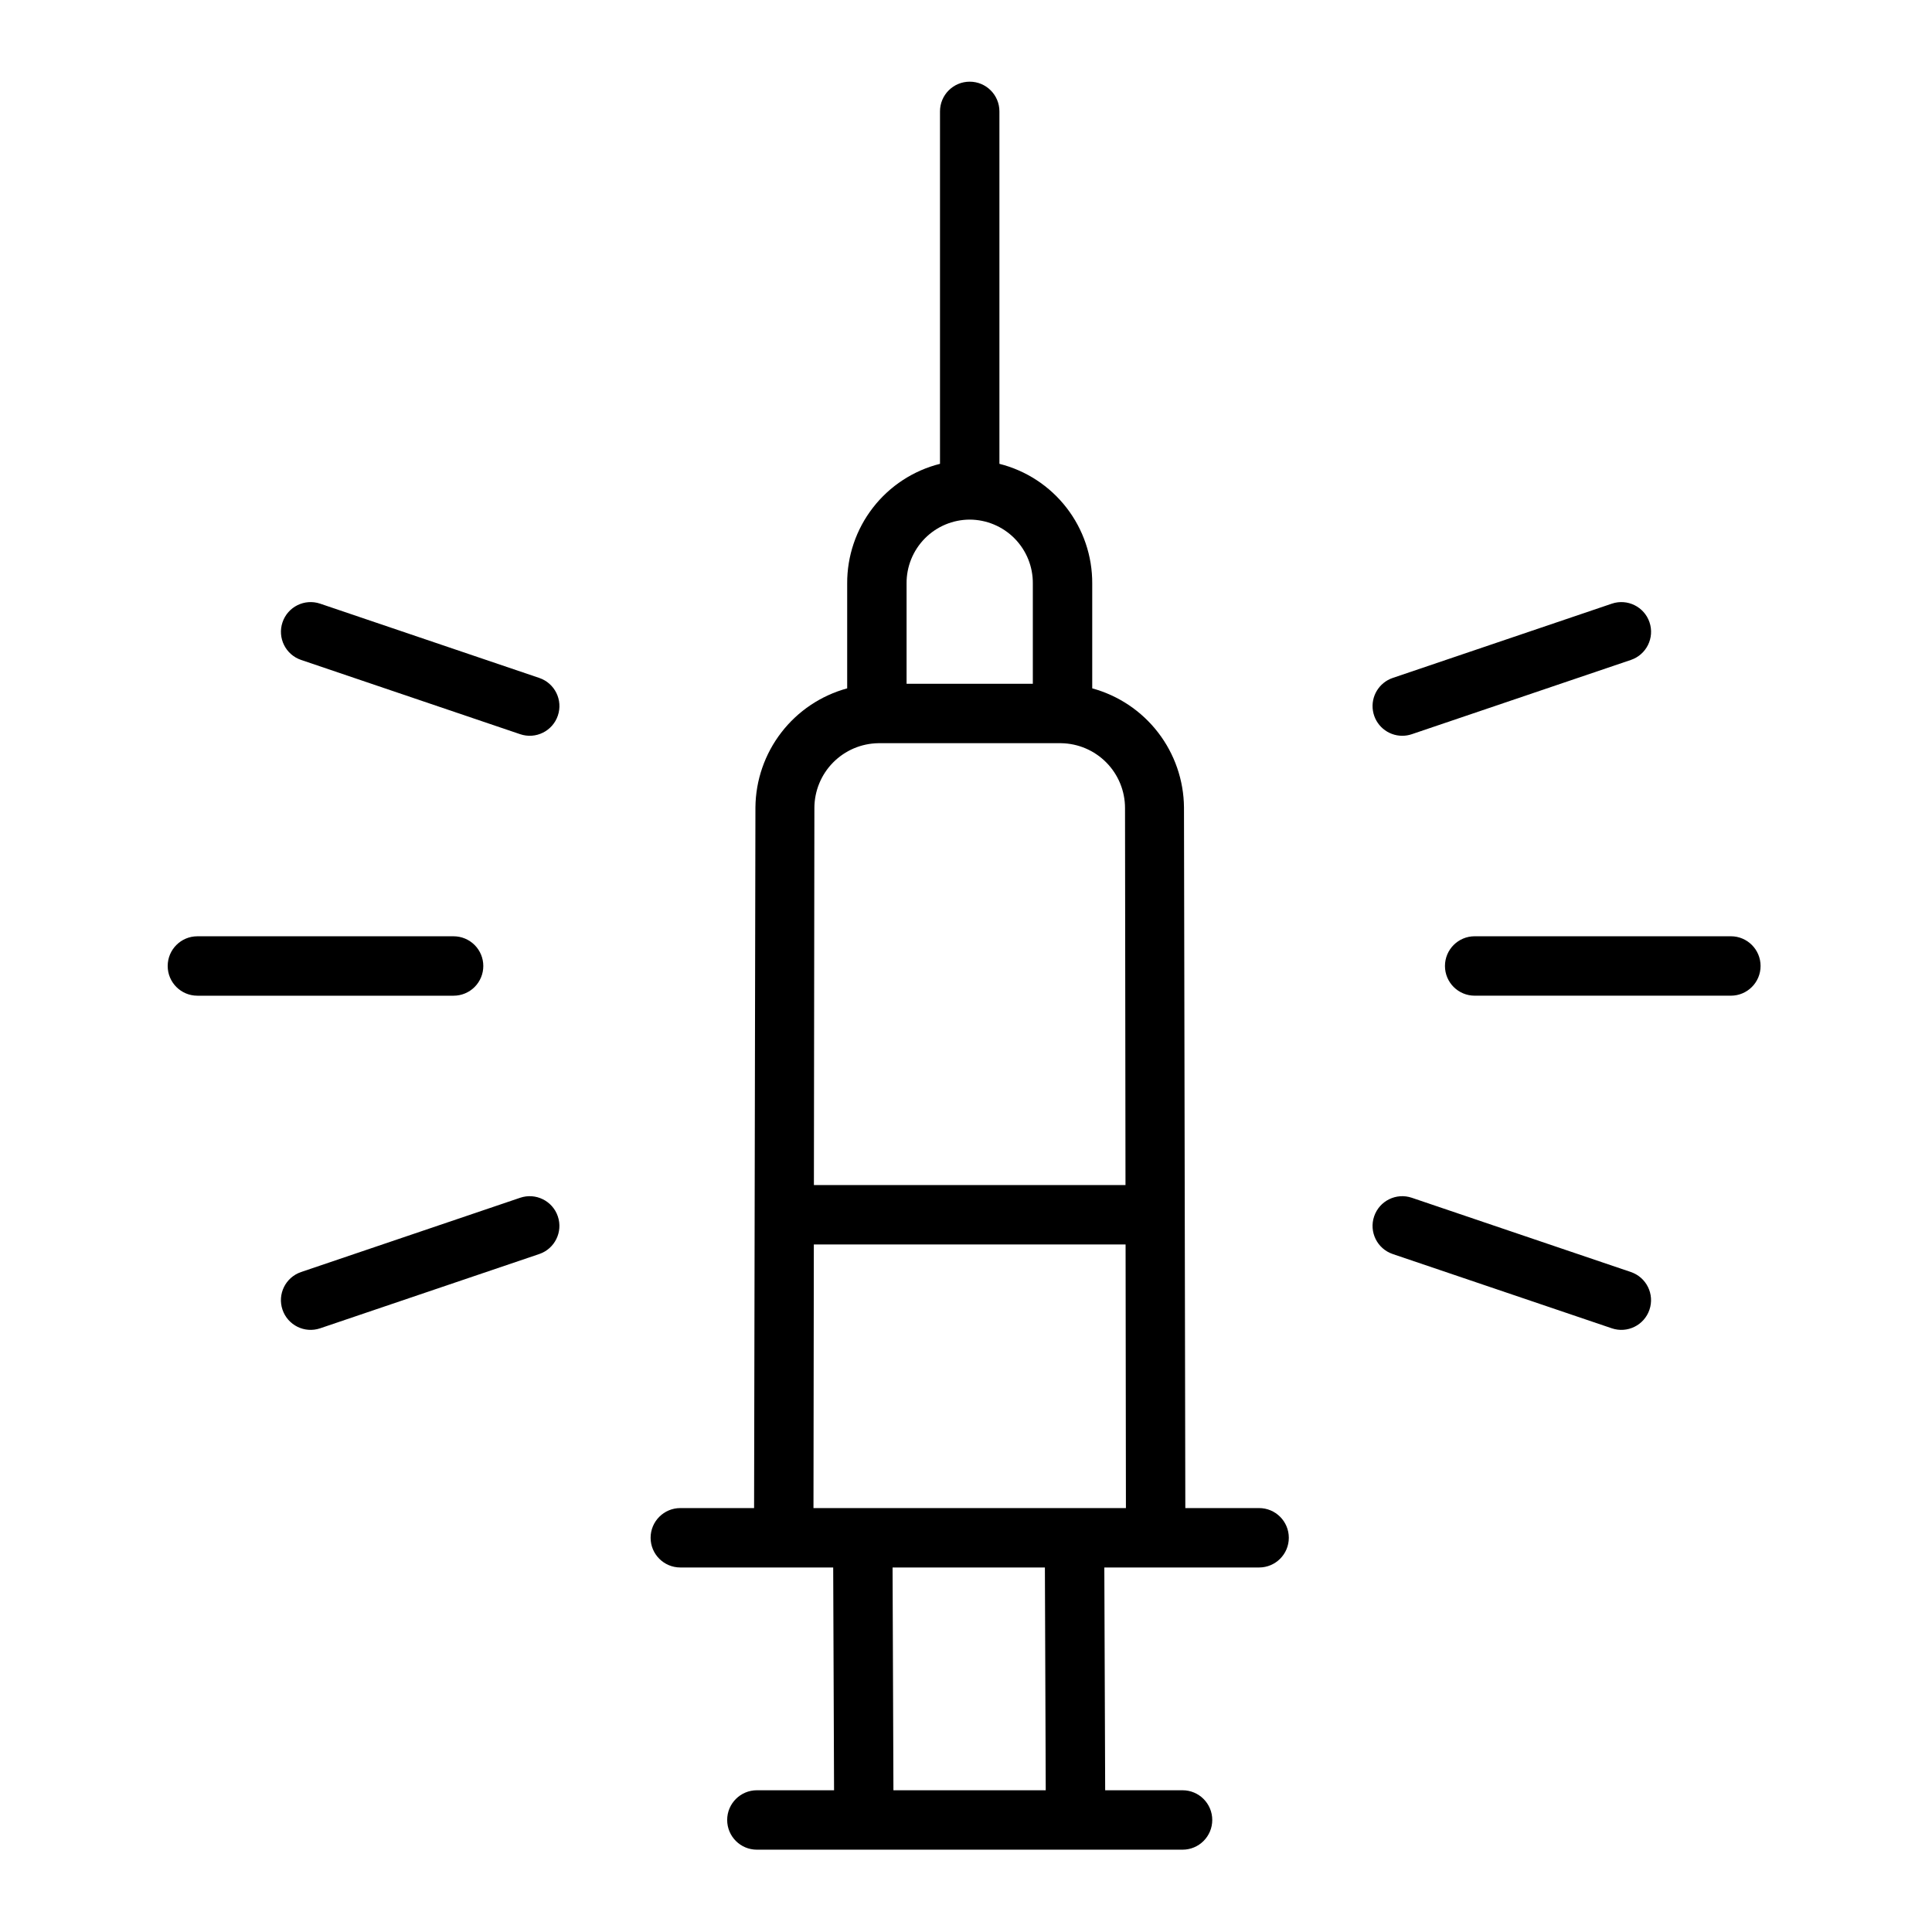 <?xml version="1.0" encoding="UTF-8"?>
<!-- Uploaded to: SVG Repo, www.svgrepo.com, Generator: SVG Repo Mixer Tools -->
<svg fill="#000000" width="800px" height="800px" version="1.1" viewBox="144 144 512 512" xmlns="http://www.w3.org/2000/svg">
 <g>
  <path d="m477.67 543.66h-19.547l-0.355-185.71v-0.004c-0.07-7.184-2.481-14.148-6.871-19.84-4.387-5.688-10.512-9.789-17.445-11.684v-27.77c0.039-7.277-2.363-14.359-6.824-20.113-4.457-5.754-10.715-9.844-17.773-11.621v-93.402c0-4.348-3.523-7.871-7.871-7.871s-7.875 3.523-7.875 7.871v93.402c-7.059 1.777-13.316 5.867-17.773 11.621-4.461 5.754-6.863 12.836-6.824 20.113v27.77c-6.934 1.895-13.059 5.996-17.445 11.684-4.391 5.691-6.801 12.656-6.871 19.84l-0.355 185.71h-19.547c-4.348 0-7.875 3.523-7.875 7.871s3.527 7.871 7.875 7.871h40.512l0.227 59.039h-20.453c-4.348 0-7.871 3.527-7.871 7.875 0 4.348 3.523 7.871 7.871 7.871h112.81c4.348 0 7.871-3.523 7.871-7.871 0-4.348-3.523-7.875-7.871-7.875h-20.508l-0.223-59.039h41.02-0.004c4.348 0 7.875-3.523 7.875-7.871s-3.527-7.871-7.875-7.871zm-76.688-261.96c4.469 0.016 8.75 1.812 11.891 4.996 3.141 3.184 4.883 7.488 4.836 11.961v26.555h-33.457v-26.555c-0.047-4.473 1.695-8.777 4.836-11.961 3.141-3.184 7.422-4.981 11.895-4.996zm-24.203 59.254h48.406c4.519 0.062 8.828 1.902 12.004 5.117 3.172 3.215 4.953 7.551 4.953 12.066l0.125 99.914h-82.574l0.129-99.914c0.004-4.516 1.781-8.852 4.957-12.066 3.172-3.215 7.484-5.055 12-5.117zm-17.105 132.84h82.617l0.09 69.863-82.801 0.004zm61.457 144.65h-40.363l-0.227-59.039h40.367z"/>
  <path d="m602.7 392.12h-67.895c-4.348 0-7.875 3.527-7.875 7.875s3.527 7.871 7.875 7.871h67.895c4.348 0 7.871-3.523 7.871-7.871s-3.523-7.875-7.871-7.875z"/>
  <path d="m515.62 338.99c0.863-0.004 1.715-0.145 2.531-0.422l58.055-19.68c4.117-1.395 6.324-5.863 4.93-9.98-1.398-4.117-5.867-6.324-9.984-4.93l-58.055 19.68c-3.652 1.234-5.875 4.934-5.25 8.738 0.629 3.805 3.918 6.594 7.773 6.594z"/>
  <path d="m576.2 481.1-58.055-19.68h-0.004c-4.117-1.395-8.586 0.812-9.98 4.93-1.398 4.117 0.809 8.586 4.93 9.984l58.055 19.68c4.117 1.395 8.586-0.812 9.98-4.93 1.398-4.117-0.809-8.586-4.926-9.984z"/>
  <path d="m272.08 400c0-2.09-0.828-4.09-2.305-5.566-1.477-1.477-3.481-2.309-5.566-2.309h-67.898c-4.348 0-7.871 3.527-7.871 7.875s3.523 7.871 7.871 7.871h67.898c2.086 0 4.09-0.828 5.566-2.305 1.477-1.477 2.305-3.481 2.305-5.566z"/>
  <path d="m286.91 323.66-58.055-19.68h-0.004c-4.117-1.398-8.586 0.809-9.98 4.926-1.398 4.117 0.809 8.59 4.93 9.984l58.055 19.68c4.117 1.395 8.586-0.812 9.98-4.93 1.398-4.117-0.809-8.586-4.926-9.98z"/>
  <path d="m281.85 461.42-58.055 19.68c-4.121 1.398-6.328 5.867-4.93 9.984 1.395 4.117 5.863 6.324 9.98 4.93l58.055-19.68h0.004c4.117-1.398 6.324-5.867 4.926-9.984-1.395-4.117-5.863-6.324-9.98-4.93z"/>
 </g>
</svg>